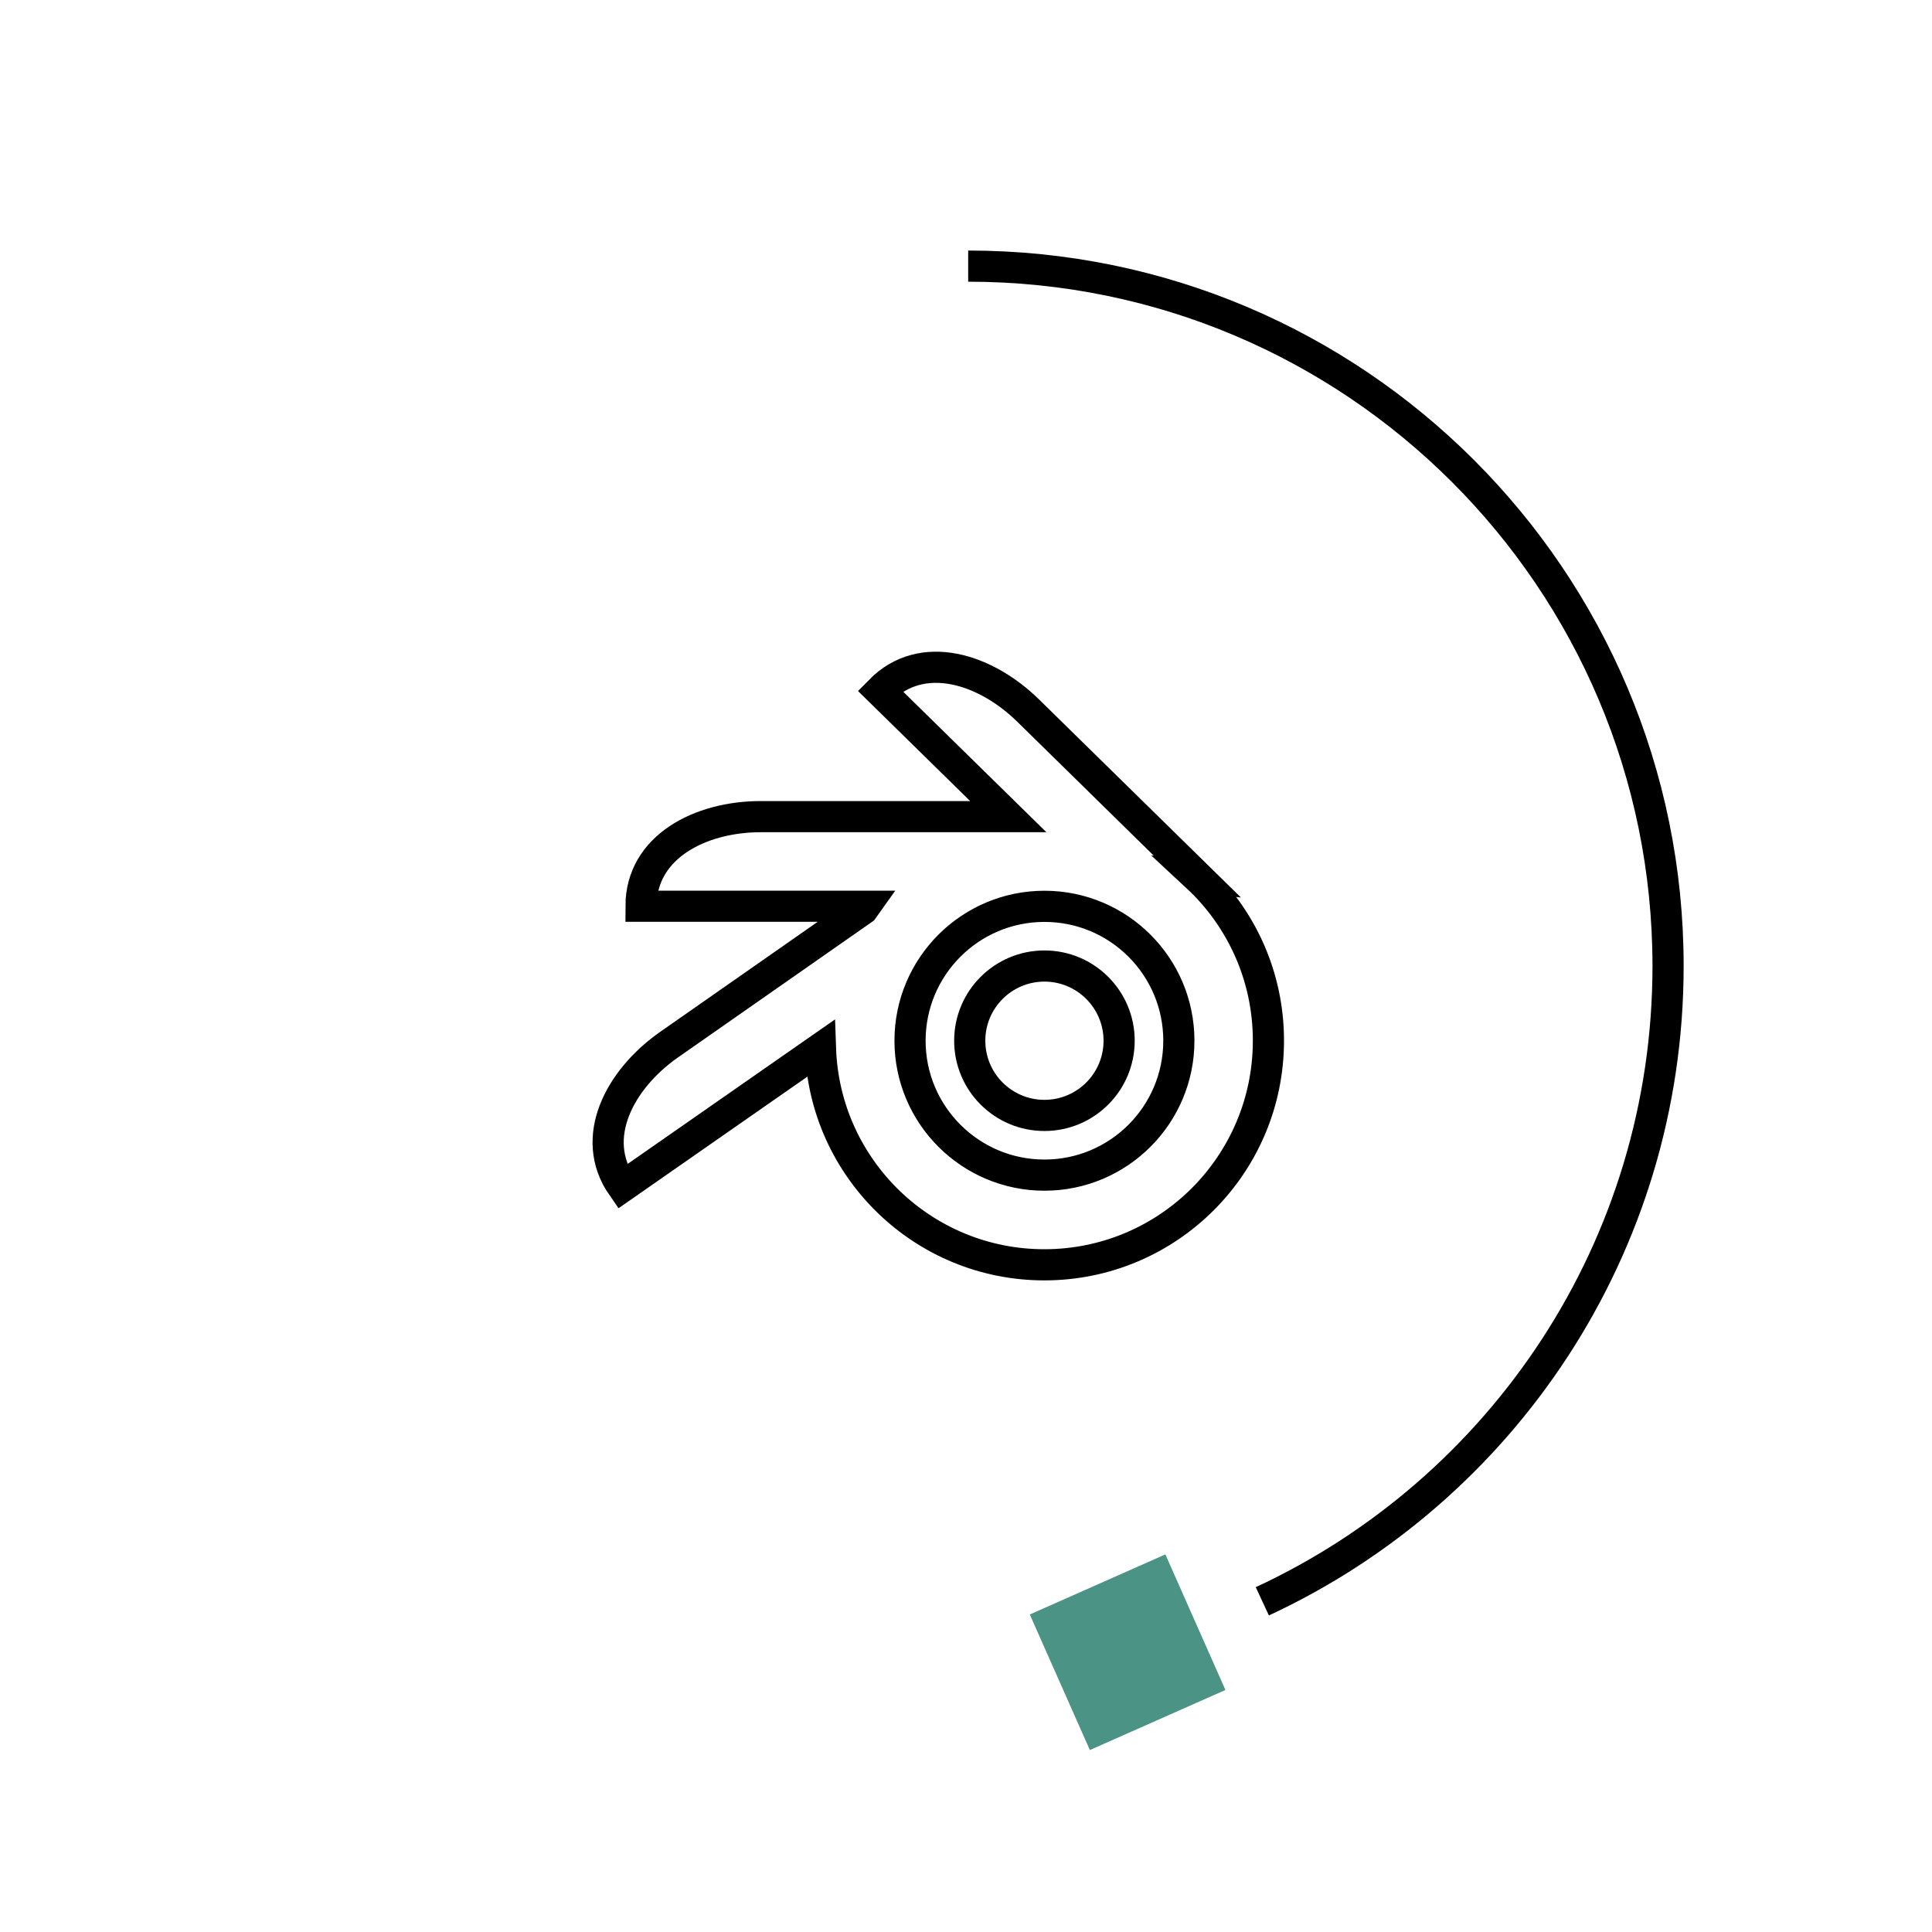 <svg xmlns="http://www.w3.org/2000/svg" xmlns:xlink="http://www.w3.org/1999/xlink" x="0px" y="0px" width="62px" height="62px" viewBox="0 0 62 62" xml:space="preserve"><g id="Laag_6"></g><g id="Laag_2"></g><g id="Laag_4"></g><g id="hulplijnen" display="none"></g><g id="Laag_3">	<g>		<defs>			<rect id="SVGID_3_" x="40.11" y="283.971" width="800" height="416.055"></rect>		</defs>		<clipPath id="SVGID_2_">			<use xlink:href="#SVGID_3_"></use>		</clipPath>		<g clip-path="url(#SVGID_2_)">			<rect x="60.304" y="-130.861" fill="none" stroke="#000000" stroke-miterlimit="10" width="756.987" height="786.492"></rect>			<rect x="40.11" y="-150.974" fill="none" stroke="#000000" stroke-miterlimit="10" width="800" height="826.719"></rect>		</g>	</g></g><g id="Laag_1">	<g>		<g>			<g>				<g>					<g>						<path fill="none" stroke="#000000" stroke-miterlimit="10" d="M38.408,28.129l0.017,0.002       c-1.677-1.645-4.493-4.408-5.432-5.329c-1.368-1.343-3.408-2.001-4.751-0.633l4.115,4.038c-2.289,0-6.569,0-7.951,0       c-1.917,0-3.835,0.959-3.835,2.875h7.191c-0.022,0.031-0.043,0.062-0.066,0.093c-1.928,1.347-5.149,3.597-6.224,4.348       c-1.572,1.1-2.596,2.984-1.498,4.555l6.356-4.429c0.132,3.854,3.297,6.94,7.185,6.94c3.971,0,7.19-3.219,7.19-7.191       C40.707,31.317,39.822,29.441,38.408,28.129z M33.518,37.711c-2.382,0-4.314-1.932-4.314-4.313       c0-2.381,1.932-4.313,4.314-4.313c2.382,0,4.313,1.932,4.313,4.313C37.83,35.78,35.899,37.711,33.518,37.711z"></path>						<circle fill="none" stroke="#000000" stroke-miterlimit="10" cx="33.517" cy="33.398" r="2.397"></circle>					</g>					<g>						<path fill="none" stroke="#000000" stroke-miterlimit="10" d="M31.07,8.54c12.405,0,22.46,10.057,22.46,22.461       c0,9.033-5.332,16.82-13.021,20.387"></path>					</g>				</g>									<rect x="33.802" y="50.684" transform="matrix(0.914 -0.405 0.405 0.914 -18.375 19.175)" fill="#4A9385" width="4.76" height="4.76"></rect>			</g>			<circle fill="none" cx="31" cy="31" r="31"></circle>		</g>	</g></g></svg>